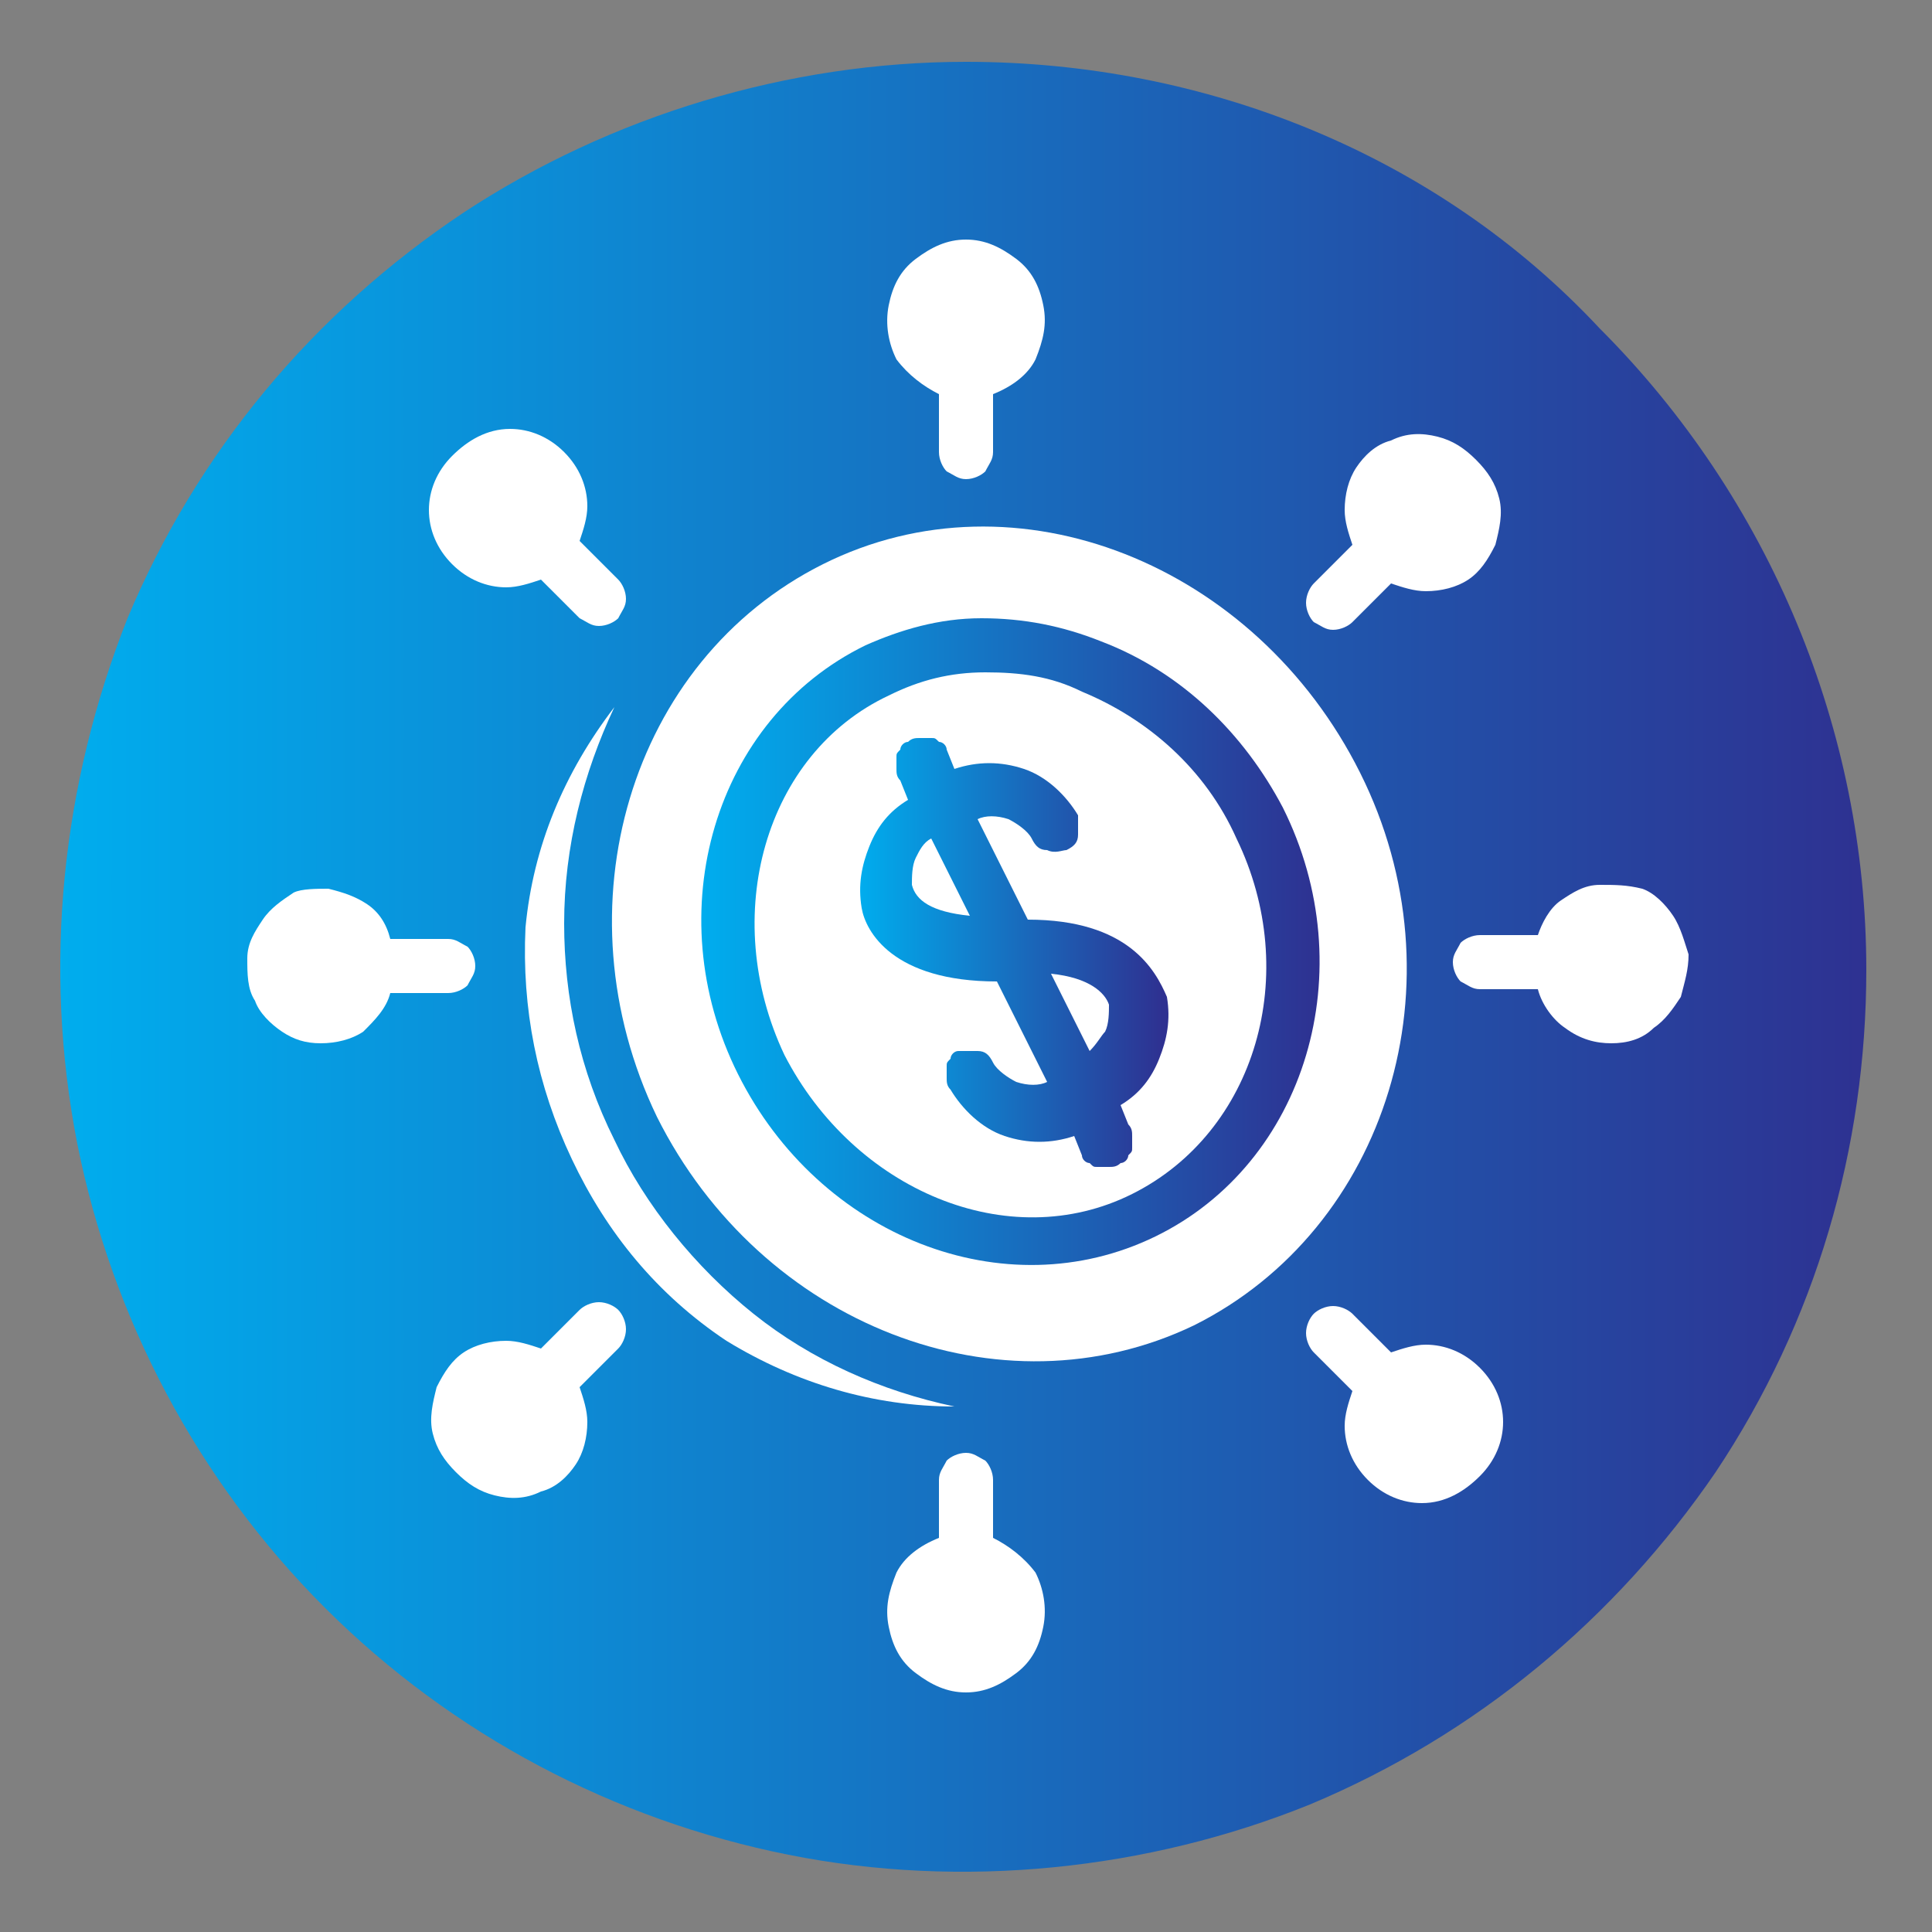 <?xml version="1.0" encoding="utf-8"?>
<!-- Generator: Adobe Illustrator 25.4.1, SVG Export Plug-In . SVG Version: 6.00 Build 0)  -->
<svg version="1.1" id="Layer_1" xmlns="http://www.w3.org/2000/svg" xmlns:xlink="http://www.w3.org/1999/xlink" x="0px" y="0px"
	 viewBox="0 0 50 50" style="enable-background:new 0 0 50 50;" xml:space="preserve">
<rect x="0" y="0" width="50" height="50" fill="#808080" stroke="none"/>
<style type="text/css">
	.st0{fill:url(#SVGID_1_);}
	.st1{fill:#FFFFFF;}
	.st2{fill:url(#SVGID_00000008845274267713459170000006794221305821809852_);}
	.st3{fill:url(#SVGID_00000134214918436021135450000009450221226007657106_);}
</style>
<linearGradient id="SVGID_1_" gradientUnits="userSpaceOnUse" x1="1.562" y1="25" x2="48.438" y2="25">
	<stop  offset="0" style="stop-color:#00ADEE"/>
	<stop  offset="1" style="stop-color:#2E3191"/>
</linearGradient>
<path class="st0" d="M25,1.6c-4.6,0-9.2,1.4-13,3.9C8.1,8.1,5.1,11.7,3.3,16C1.6,20.3,1.1,25,2,29.6c0.9,4.5,3.1,8.7,6.4,12
	s7.5,5.5,12,6.4c4.5,0.9,9.3,0.4,13.5-1.3c4.3-1.8,7.9-4.8,10.5-8.6c2.6-3.9,3.9-8.4,3.9-13c0-6.2-2.5-12.2-6.9-16.6
	C37.2,4,31.2,1.6,25,1.6z"/>
<path class="st1" d="M34,15.1l1-1c-0.1-0.3-0.2-0.6-0.2-0.9c0-0.4,0.1-0.8,0.3-1.1c0.2-0.3,0.5-0.6,0.9-0.7c0.4-0.2,0.8-0.2,1.2-0.1
	c0.4,0.1,0.7,0.3,1,0.6c0.3,0.3,0.5,0.6,0.6,1c0.1,0.4,0,0.8-0.1,1.2c-0.2,0.4-0.4,0.7-0.7,0.9c-0.3,0.2-0.7,0.3-1.1,0.3
	c-0.3,0-0.6-0.1-0.9-0.2l-1,1c-0.1,0.1-0.3,0.2-0.5,0.2c-0.2,0-0.3-0.1-0.5-0.2c-0.1-0.1-0.2-0.3-0.2-0.5
	C33.8,15.4,33.9,15.2,34,15.1z"/>
<path class="st1" d="M25,6.2c0.5,0,0.9,0.2,1.3,0.5C26.7,7,26.9,7.4,27,7.9c0.1,0.5,0,0.9-0.2,1.4c-0.2,0.4-0.6,0.7-1.1,0.9v1.5
	c0,0.2-0.1,0.3-0.2,0.5c-0.1,0.1-0.3,0.2-0.5,0.2s-0.3-0.1-0.5-0.2c-0.1-0.1-0.2-0.3-0.2-0.5v-1.5c-0.4-0.2-0.8-0.5-1.1-0.9
	C23,8.9,22.9,8.4,23,7.9c0.1-0.5,0.3-0.9,0.7-1.2C24.1,6.4,24.5,6.2,25,6.2z"/>
<path class="st1" d="M13.2,11.1c0.5,0,1,0.2,1.4,0.6c0.4,0.4,0.6,0.9,0.6,1.4c0,0.3-0.1,0.6-0.2,0.9l1,1c0.1,0.1,0.2,0.3,0.2,0.5
	c0,0.2-0.1,0.3-0.2,0.5c-0.1,0.1-0.3,0.2-0.5,0.2c-0.2,0-0.3-0.1-0.5-0.2l-1-1c-0.3,0.1-0.6,0.2-0.9,0.2c-0.5,0-1-0.2-1.4-0.6
	c-0.4-0.4-0.6-0.9-0.6-1.4c0-0.5,0.2-1,0.6-1.4C12.1,11.4,12.6,11.1,13.2,11.1z"/>
<path class="st1" d="M8.3,27c-0.4,0-0.7-0.1-1-0.3c-0.3-0.2-0.6-0.5-0.7-0.8c-0.2-0.3-0.2-0.7-0.2-1.1c0-0.4,0.2-0.7,0.4-1
	c0.2-0.3,0.5-0.5,0.8-0.7C7.8,23,8.2,23,8.5,23c0.4,0.1,0.7,0.2,1,0.4c0.3,0.2,0.5,0.5,0.6,0.9h1.5c0.2,0,0.3,0.1,0.5,0.2
	c0.1,0.1,0.2,0.3,0.2,0.5s-0.1,0.3-0.2,0.5c-0.1,0.1-0.3,0.2-0.5,0.2h-1.5c-0.1,0.4-0.4,0.7-0.7,1C9.1,26.9,8.7,27,8.3,27z"/>
<path class="st1" d="M16,34.9l-1,1c0.1,0.3,0.2,0.6,0.2,0.9c0,0.4-0.1,0.8-0.3,1.1c-0.2,0.3-0.5,0.6-0.9,0.7
	c-0.4,0.2-0.8,0.2-1.2,0.1c-0.4-0.1-0.7-0.3-1-0.6c-0.3-0.3-0.5-0.6-0.6-1c-0.1-0.4,0-0.8,0.1-1.2c0.2-0.4,0.4-0.7,0.7-0.9
	c0.3-0.2,0.7-0.3,1.1-0.3c0.3,0,0.6,0.1,0.9,0.2l1-1c0.1-0.1,0.3-0.2,0.5-0.2c0.2,0,0.4,0.1,0.5,0.2c0.1,0.1,0.2,0.3,0.2,0.5
	C16.2,34.6,16.1,34.8,16,34.9z"/>
<path class="st1" d="M14.8,30c-0.9-1.9-1.3-3.9-1.2-6c0.2-2.1,1-4,2.3-5.7c-0.8,1.7-1.3,3.6-1.3,5.6c0,1.9,0.4,3.8,1.3,5.6
	c0.8,1.7,2.1,3.3,3.6,4.5c1.5,1.2,3.3,2,5.2,2.4c-2.1,0-4.1-0.6-5.9-1.7C17,33.5,15.7,31.9,14.8,30z"/>
<path class="st1" d="M25,43.8c-0.5,0-0.9-0.2-1.3-0.5c-0.4-0.3-0.6-0.7-0.7-1.2c-0.1-0.5,0-0.9,0.2-1.4c0.2-0.4,0.6-0.7,1.1-0.9
	v-1.5c0-0.2,0.1-0.3,0.2-0.5c0.1-0.1,0.3-0.2,0.5-0.2s0.3,0.1,0.5,0.2c0.1,0.1,0.2,0.3,0.2,0.5v1.5c0.4,0.2,0.8,0.5,1.1,0.9
	c0.2,0.4,0.3,0.9,0.2,1.4c-0.1,0.5-0.3,0.9-0.7,1.2C25.9,43.6,25.5,43.8,25,43.8z"/>
<path class="st1" d="M30.9,34.3c-5,2.4-11.2,0-13.9-5.4c-2.6-5.4-0.7-11.8,4.3-14.3s11.2,0,13.9,5.4C37.9,25.4,35.9,31.8,30.9,34.3z
	"/>
<path class="st1" d="M36.8,38.9c-0.5,0-1-0.2-1.4-0.6c-0.4-0.4-0.6-0.9-0.6-1.4c0-0.3,0.1-0.6,0.2-0.9l-1-1
	c-0.1-0.1-0.2-0.3-0.2-0.5c0-0.2,0.1-0.4,0.2-0.5s0.3-0.2,0.5-0.2c0.2,0,0.4,0.1,0.5,0.2l1,1c0.3-0.1,0.6-0.2,0.9-0.2
	c0.5,0,1,0.2,1.4,0.6c0.4,0.4,0.6,0.9,0.6,1.4c0,0.5-0.2,1-0.6,1.4C37.9,38.6,37.4,38.9,36.8,38.9z"/>
<path class="st1" d="M41.7,27c-0.4,0-0.8-0.1-1.2-0.4c-0.3-0.2-0.6-0.6-0.7-1h-1.5c-0.2,0-0.3-0.1-0.5-0.2c-0.1-0.1-0.2-0.3-0.2-0.5
	s0.1-0.3,0.2-0.5c0.1-0.1,0.3-0.2,0.5-0.2h1.5c0.1-0.3,0.3-0.7,0.6-0.9c0.3-0.2,0.6-0.4,1-0.4c0.4,0,0.7,0,1.1,0.1
	c0.3,0.1,0.6,0.4,0.8,0.7c0.2,0.3,0.3,0.7,0.4,1c0,0.4-0.1,0.7-0.2,1.1c-0.2,0.3-0.4,0.6-0.7,0.8C42.5,26.9,42.1,27,41.7,27z"/>
<linearGradient id="SVGID_00000153672118319927094710000017540342944034522033_" gradientUnits="userSpaceOnUse" x1="18.188" y1="24.435" x2="34.126" y2="24.435">
	<stop  offset="0" style="stop-color:#00ADEE"/>
	<stop  offset="1" style="stop-color:#2E3191"/>
</linearGradient>
<path style="fill:url(#SVGID_00000153672118319927094710000017540342944034522033_);" d="M28.5,16.6c-1-0.4-2-0.6-3.1-0.6
	c-1.1,0-2.1,0.3-3,0.7c-3.9,1.9-5.4,6.9-3.3,11.1c2.1,4.2,6.9,6.1,10.8,4.2c3.9-1.9,5.4-6.9,3.3-11.1C32.2,19,30.6,17.4,28.5,16.6z"
	/>
<path class="st1" d="M29.3,30.9c-3.2,1.6-7.2-0.1-9-3.6c-1.7-3.6-0.5-7.8,2.7-9.3c0.8-0.4,1.6-0.6,2.5-0.6c0.9,0,1.7,0.1,2.5,0.5
	c1.7,0.7,3.2,2,4,3.8C33.7,25.2,32.5,29.3,29.3,30.9z"/>
<linearGradient id="SVGID_00000029008064724594704460000008094892033375799464_" gradientUnits="userSpaceOnUse" x1="22.238" y1="24.438" x2="30.074" y2="24.438">
	<stop  offset="0" style="stop-color:#00ADEE"/>
	<stop  offset="1" style="stop-color:#2E3191"/>
</linearGradient>
<path style="fill:url(#SVGID_00000029008064724594704460000008094892033375799464_);" d="M26.6,23.8l-1.3-2.6c0.2-0.1,0.5-0.1,0.8,0
	c0.2,0.1,0.5,0.3,0.6,0.5c0.1,0.2,0.2,0.3,0.4,0.3c0.2,0.1,0.4,0,0.5,0c0.2-0.1,0.3-0.2,0.3-0.4s0-0.4,0-0.5c-0.3-0.5-0.8-1-1.4-1.2
	c-0.6-0.2-1.2-0.2-1.8,0l-0.2-0.5c0-0.1-0.1-0.2-0.2-0.2c-0.1-0.1-0.1-0.1-0.2-0.1c-0.1,0-0.2,0-0.3,0c-0.1,0-0.2,0-0.3,0.1
	c-0.1,0-0.2,0.1-0.2,0.2c-0.1,0.1-0.1,0.1-0.1,0.2s0,0.2,0,0.3c0,0.1,0,0.2,0.1,0.3l0.2,0.5c-0.5,0.3-0.8,0.7-1,1.2s-0.3,1-0.2,1.6
	c0.1,0.6,0.8,1.9,3.5,1.9l1.3,2.6c-0.2,0.1-0.5,0.1-0.8,0c-0.2-0.1-0.5-0.3-0.6-0.5c-0.1-0.2-0.2-0.3-0.4-0.3s-0.4,0-0.5,0
	c-0.1,0-0.2,0.1-0.2,0.2c-0.1,0.1-0.1,0.1-0.1,0.2c0,0.1,0,0.2,0,0.3c0,0.1,0,0.2,0.1,0.3c0.3,0.5,0.8,1,1.4,1.2
	c0.6,0.2,1.2,0.2,1.8,0l0.2,0.5c0,0.1,0.1,0.2,0.2,0.2c0.1,0.1,0.1,0.1,0.2,0.1c0.1,0,0.2,0,0.3,0c0.1,0,0.2,0,0.3-0.1
	c0.1,0,0.2-0.1,0.2-0.2c0.1-0.1,0.1-0.1,0.1-0.2s0-0.2,0-0.3c0-0.1,0-0.2-0.1-0.3l-0.2-0.5c0.5-0.3,0.8-0.7,1-1.2
	c0.2-0.5,0.3-1,0.2-1.6C29.9,25.1,29.2,23.8,26.6,23.8z"/>
<path class="st1" d="M23.6,22.9c0-0.2,0-0.5,0.1-0.7c0.1-0.2,0.2-0.4,0.4-0.5l1,2C24.1,23.6,23.7,23.3,23.6,22.9z"/>
<path class="st1" d="M28.2,27.2l-1-2c1,0.1,1.4,0.5,1.5,0.8c0,0.2,0,0.5-0.1,0.7C28.5,26.8,28.4,27,28.2,27.2z"/>
</svg>
